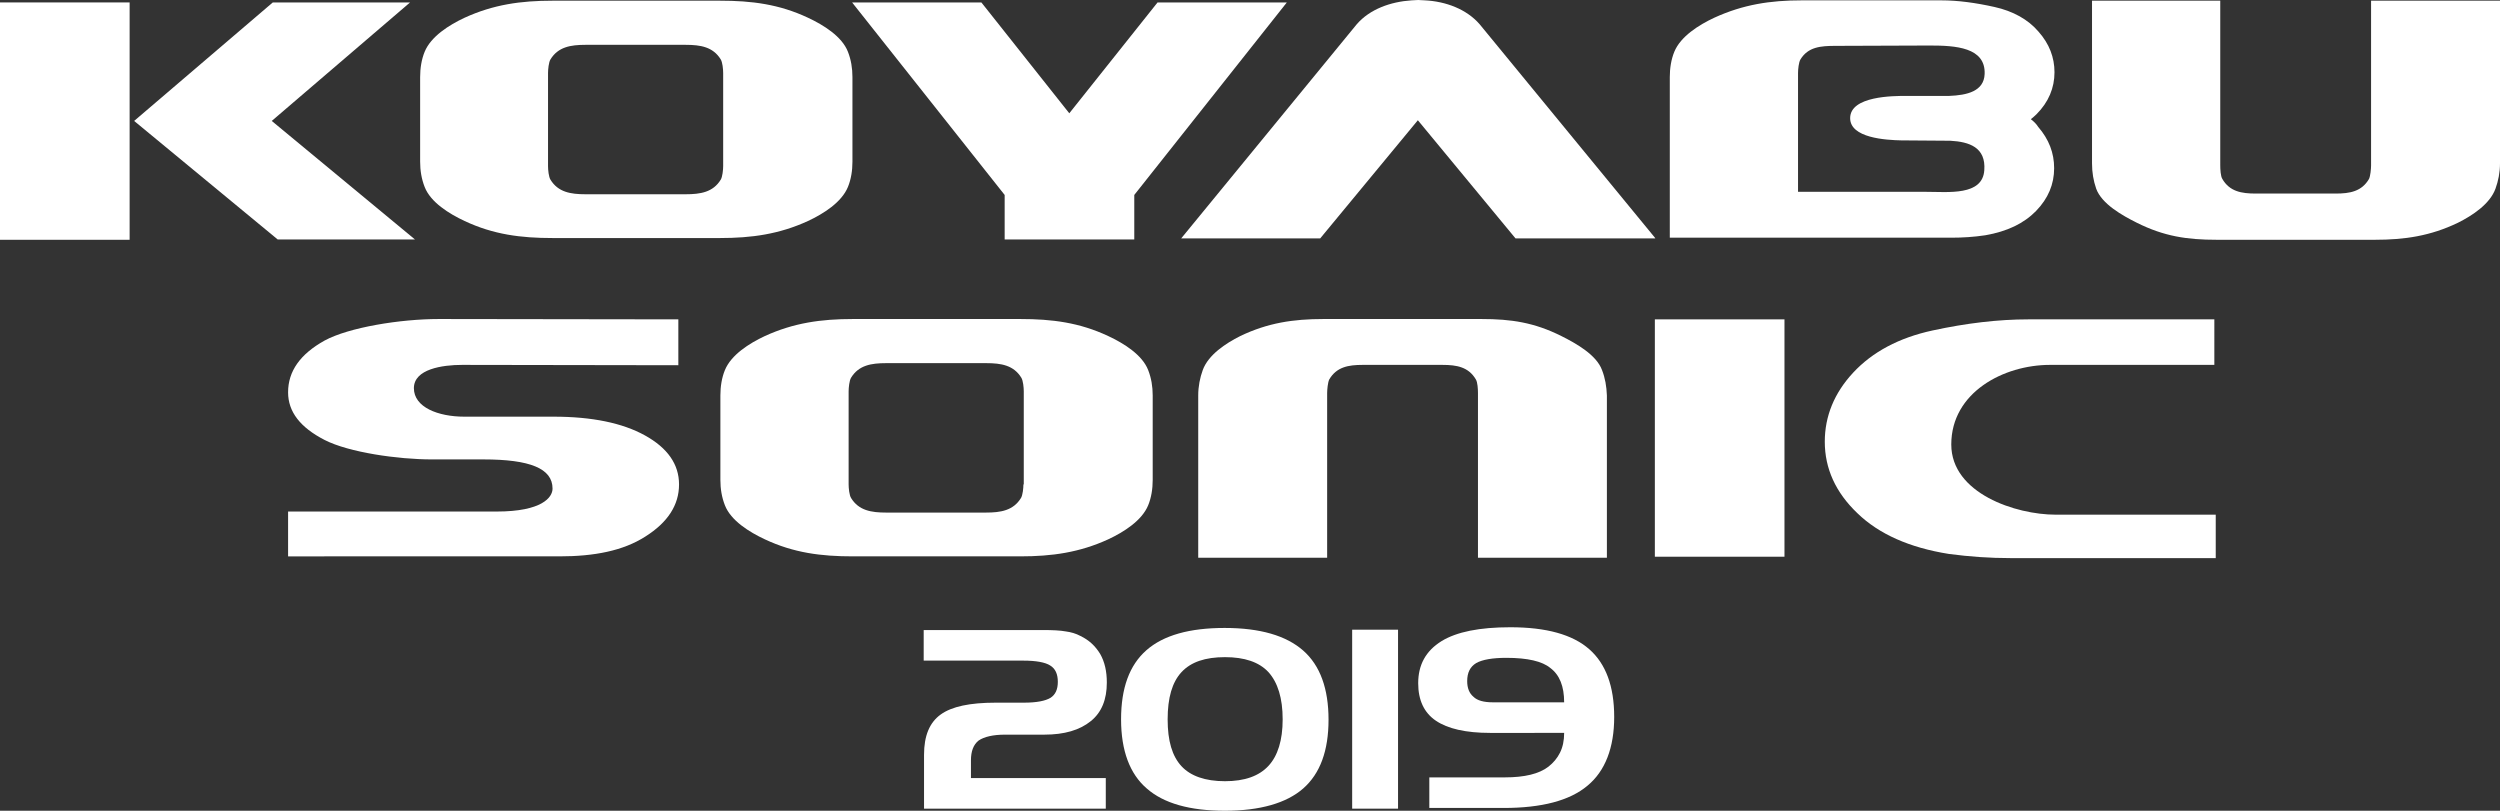 <?xml version="1.0" encoding="utf-8"?>
<!-- Generator: Adobe Illustrator 23.0.1, SVG Export Plug-In . SVG Version: 6.00 Build 0)  -->
<svg version="1.1" id="レイヤー_1" xmlns="http://www.w3.org/2000/svg" xmlns:xlink="http://www.w3.org/1999/xlink" x="0px"
	 y="0px" viewBox="0 0 719.4 233.3" style="enable-background:new 0 0 719.4 233.3;" xml:space="preserve">
<rect x="0" y="0" width="719.4" height="233.3" fill="#333333" stroke="none"/>
<style type="text/css">
	.st0{fill:#FFFFFF;}
</style>
<path class="st0" d="M195.4,139.4c0,5.9-3.2,10.9-9.7,15c-6.4,4.1-14.7,5.7-24.7,5.7H82.9v-12.9h60c13.1,0,16.1-4.1,16.1-6.6
	c0-5.8-6.5-8.4-19.9-8.4h-14.9c-9.6,0-23.8-2-30.8-5.6c-7-3.6-10.5-8.1-10.5-13.7c0-6.1,3.5-11,10.5-14.9c7-3.8,21.8-6.2,32.9-6.2
	l68.9,0.1v13.2l-62.2-0.1c-5.7,0-13.9,1.2-13.9,6.7c0,5.5,7,8.2,14.5,8.2h25.7c11,0,19.8,1.8,26.3,5.4
	C192.1,128.9,195.4,133.6,195.4,139.4z"/>
<path class="st0" d="M637.5,160.6h-59c-5.8,0-11.7-0.4-17.7-1.2c-11.3-1.8-20.1-5.7-26.3-11.7c-6.3-6-9.4-12.9-9.4-20.6
	c0-7.3,2.7-14,8.2-19.9c5.5-5.9,13.1-10,22.8-12.1c9.7-2.1,18.9-3.2,27.6-3.2h53.5V105h-47.3c-13.3,0-28.4,7.9-28.4,22.9
	c0,14.1,18.6,20.2,30,20.2c0,0,46.1,0,46.1,0V160.6z"/>
<path class="st0" d="M461,106.5c-1.6-4.4-7.5-7.7-11.7-9.8c-7.8-3.9-14.4-4.9-23-4.9h-45.5c-8.6,0-16,1.1-23.9,4.9
	c-4.2,2.1-9.2,5.4-10.8,9.8c-0.8,2.2-1.3,4.7-1.3,7.3v46.7h37.1v-47.4c0-1,0.2-3.1,0.6-3.9c2.1-3.6,5.5-4.2,9.6-4.2h23
	c4.1,0,7.5,0.6,9.6,4.2c0.5,0.8,0.6,2.8,0.6,3.9v47.4h37.1v-46.7C462.3,111.2,461.9,108.8,461,106.5z"/>
<path class="st0" d="M603.2,54.3c1.6,4.4,7.5,7.7,11.7,9.8c7.8,3.9,14.4,4.9,23,4.9h45.5c8.6,0,16-1.1,23.9-4.9
	c4.2-2.1,9.2-5.4,10.8-9.8c0.8-2.2,1.3-4.7,1.3-7.3V0.2h-37.1v47.4c0,1-0.2,3.1-0.6,3.9c-2.1,3.6-5.5,4.2-9.6,4.2h-23
	c-4.1,0-7.5-0.6-9.6-4.2c-0.5-0.8-0.6-2.8-0.6-3.9V0.2H602V47C602,49.6,602.4,52,603.2,54.3z"/>
<path class="st0" d="M330.4,106.5c-1.7-4.4-7-7.7-11.5-9.8c-8.3-3.9-16.2-4.9-25.3-4.9h-48.2c-9.1,0-17,1.1-25.3,4.9
	c-4.5,2.1-9.7,5.4-11.5,9.8c-0.9,2.2-1.3,4.7-1.3,7.3v24.3c0,2.6,0.4,5,1.3,7.3c1.7,4.4,7,7.7,11.5,9.8c8.3,3.9,16.2,4.9,25.3,4.9
	h48.2c9.1,0,17-1.1,25.3-4.9c4.5-2.1,9.7-5.4,11.5-9.8c0.9-2.2,1.3-4.7,1.3-7.3v-24.3C331.7,111.2,331.3,108.8,330.4,106.5z
	 M294.5,139.4c0,1-0.2,3.1-0.7,3.9c-2.2,3.6-5.8,4.2-10.1,4.2H255c-4.3,0-7.9-0.6-10.1-4.2c-0.5-0.8-0.7-2.8-0.7-3.9v-26.8
	c0-1,0.2-3.1,0.7-3.9c2.2-3.6,5.8-4.2,10.1-4.2h28.8c4.3,0,7.9,0.6,10.1,4.2c0.5,0.8,0.7,2.8,0.7,3.9V139.4z"/>
<path class="st0" d="M244,14.9c-1.7-4.4-7-7.7-11.5-9.8c-8.3-3.9-16.2-4.9-25.3-4.9h-48.2c-9.1,0-17,1.1-25.3,4.9
	c-4.5,2.1-9.7,5.4-11.5,9.8c-0.9,2.2-1.3,4.7-1.3,7.3v24.3c0,2.6,0.4,5,1.3,7.3c1.7,4.4,7,7.7,11.5,9.8c8.3,3.9,16.2,4.9,25.3,4.9
	h48.2c9.1,0,17-1.1,25.3-4.9c4.5-2.1,9.7-5.4,11.5-9.8c0.9-2.2,1.3-4.7,1.3-7.3V22.2C245.3,19.6,244.9,17.2,244,14.9z M208.1,47.8
	c0,1-0.2,3.1-0.7,3.9c-2.2,3.6-5.8,4.2-10.1,4.2h-28.8c-4.3,0-7.9-0.6-10.1-4.2c-0.5-0.8-0.7-2.8-0.7-3.9V21c0-1,0.2-3.1,0.7-3.9
	c2.2-3.6,5.8-4.2,10.1-4.2h28.8c4.3,0,7.9,0.6,10.1,4.2c0.5,0.8,0.7,2.8,0.7,3.9V47.8z"/>
<rect x="476.2" y="91.9" class="st0" width="37.3" height="68.3"/>
<rect y="0.7" class="st0" width="37.3" height="68.3"/>
<polygon class="st0" points="370.3,0.7 333.1,0.7 307.7,32.6 282.4,0.7 245.2,0.7 289.1,56.1 289.1,68.9 326.4,68.9 326.4,56.1 "/>
<path class="st0" d="M584.4,34.3c0.6-0.5,1.1-0.9,1.6-1.4c3.5-3.5,5.2-7.6,5.2-12.1c0-4.3-1.5-8.2-4.6-11.7c-3-3.5-7.3-5.9-12.7-7.1
	c-5.4-1.2-10.5-1.9-15.3-1.9h-32.1v0h-8c-9.1,0-16.9,1.2-25.2,5c-4.5,2.1-9.7,5.4-11.5,9.8c-0.9,2.2-1.3,4.7-1.3,7.3v46.2h1.7v0
	h79.3c3.2,0,6.5-0.2,9.8-0.7c6.3-1.1,11.1-3.4,14.6-7c3.5-3.6,5.2-7.7,5.2-12.3c0-4.4-1.5-8.3-4.6-11.9
	C586,35.7,585.3,35,584.4,34.3z M571,49c-0.5,7.4-10.4,6.2-16.7,6.2c0,0-18.6,0-36.9,0V26.4h0V21c0-1,0.2-3.1,0.7-3.9
	c2.2-3.6,5.8-3.9,10.1-3.9l27.1-0.1c7.4,0,16.1,0.5,15.8,8.2c-0.2,5-5.1,6.1-10.2,6.3h-12.4c-3.6,0-16.1,0-16.1,6.4
	c0,5.7,10.2,6.3,14.8,6.4l0,0l0,0c0.2,0,0.4,0,0.6,0l13.4,0.1C566.7,40.8,571.5,42.4,571,49z"/>
<polygon class="st0" points="78.2,34.8 118,0.7 78.5,0.7 38.6,34.8 79.9,68.9 119.4,68.9 "/>
<path class="st0" d="M476.3,68.5L425.8,7c-3.8-4.4-9.8-6.6-15.8-6.9c0,0-1.7-0.1-1.9-0.1c-0.2,0-1.8,0.1-1.9,0.1
	c-6,0.4-12,2.5-15.8,6.9l-50.5,61.6h40l28.1-34l28.1,34H476.3z"/>
<g>
	<path class="st0" d="M265.9,217.2c0-5.5,1.6-9.3,4.8-11.6c3.2-2.3,8.4-3.4,15.8-3.4h8.1c3.7,0,6.2-0.5,7.7-1.4
		c1.4-0.9,2.1-2.4,2.1-4.6c0-2.2-0.7-3.8-2.2-4.7c-1.4-0.9-4-1.4-7.7-1.4h-28.7v-8.8h34.2c2.9,0,5.1,0.1,6.7,0.4
		c1.5,0.2,2.9,0.6,4.2,1.3c2.5,1.2,4.3,2.9,5.7,5.2c1.3,2.3,1.9,5,1.9,8.2c0,4.9-1.5,8.6-4.6,11.1c-3.2,2.6-7.6,3.9-13.4,3.9h-11.3
		c-3.4,0-6,0.6-7.6,1.7c-1.5,1.2-2.2,3.1-2.2,5.7v5.1h38.8v8.8h-52.3V217.2z"/>
	<path class="st0" d="M352.5,233.3c-10.1,0-17.6-2.1-22.5-6.4c-4.9-4.2-7.4-10.9-7.4-19.9c0-9,2.4-15.6,7.3-19.9
		c4.9-4.3,12.4-6.4,22.5-6.4c10.2,0,17.7,2.2,22.6,6.5c4.9,4.3,7.3,11,7.3,19.9c0,8.9-2.4,15.5-7.3,19.8
		C370.2,231.1,362.6,233.3,352.5,233.3z M352.5,224.8c5.7,0,9.8-1.5,12.5-4.4c2.7-2.9,4.1-7.4,4.1-13.4c0-6.1-1.4-10.6-4.1-13.6
		c-2.7-2.9-6.9-4.3-12.5-4.3c-5.7,0-9.8,1.4-12.5,4.3c-2.7,2.9-4,7.4-4,13.6s1.3,10.6,4,13.5C342.6,223.3,346.8,224.8,352.5,224.8z"
		/>
	<path class="st0" d="M389.1,181.2h13.2v51.5h-13.2V181.2z"/>
	<path class="st0" d="M428.8,210.9c-7,0-12.2-1.2-15.6-3.5c-3.4-2.3-5.1-5.9-5.1-10.8c0-5.3,2.2-9.3,6.7-12.1c4.4-2.7,11-4,19.8-4
		c10.4,0,17.9,2.1,22.7,6.3c4.8,4.2,7.2,10.7,7.2,19.5c0,8.9-2.6,15.6-7.7,19.8c-5.1,4.3-13.2,6.4-24.1,6.4h-21.4v-8.8l21.7,0
		c5.7,0,9.9-1,12.6-3.1c1.4-1.1,2.5-2.4,3.3-4c0.8-1.6,1.2-3.5,1.2-5.7H428.8z M429.6,202.1h20.5c0-4.6-1.3-7.9-4-9.9
		c-2.3-1.9-6.5-2.9-12.6-2.9c-4,0-6.9,0.5-8.7,1.5c-1.8,1.1-2.6,2.8-2.6,5.2c0,2,0.6,3.5,1.8,4.5C425.1,201.6,427,202.1,429.6,202.1
		z"/>
</g>
</svg>
